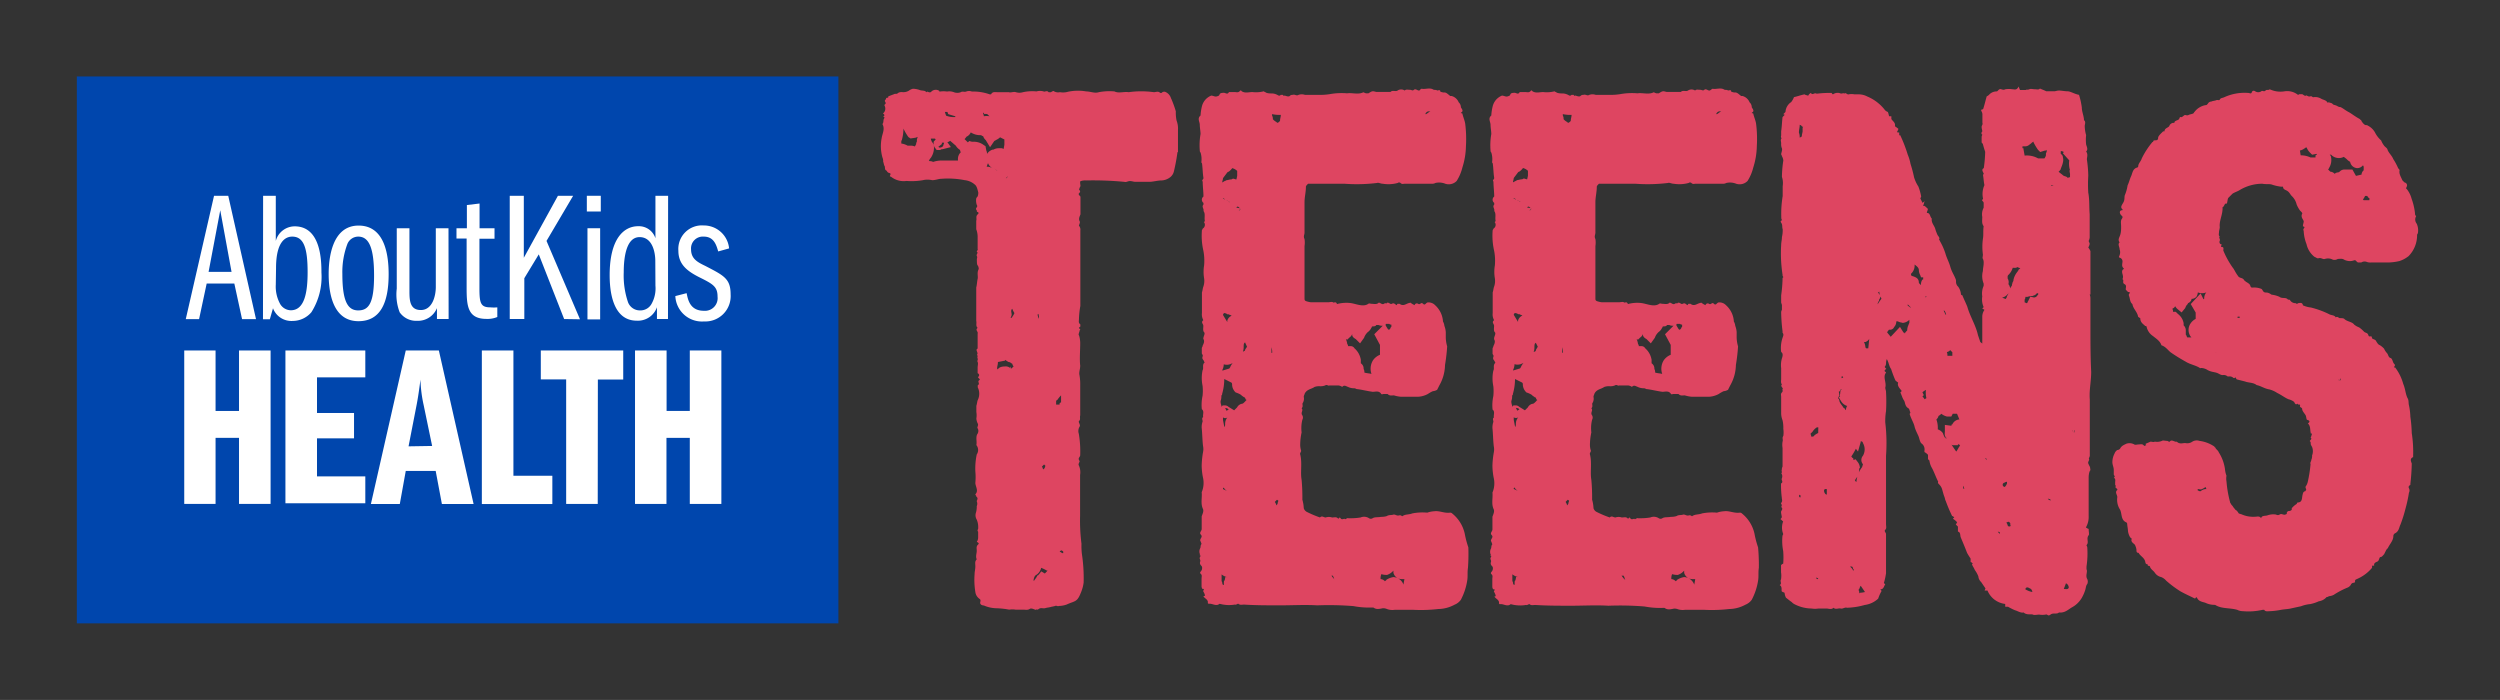<svg id="Layer_1" data-name="Layer 1" xmlns="http://www.w3.org/2000/svg" viewBox="0 0 197.16 55.2"><rect x="0" y="0" width="197.16" height="55.2" fill="#333333" stroke="none"/><defs><style>.cls-1{fill:#0046ad;}.cls-2{fill:#fff;}.cls-3{fill:#de4561;}</style></defs><title>Artboard 1 copy</title><rect class="cls-1" x="6.06" y="6.03" width="60.06" height="43.13"/><path class="cls-2" d="M18,15.44l2.19,9.73H19.09l-.61-2.81H16.3l-.6,2.81H14.65l2.23-9.73Zm.26,6-.89-4.86-.92,4.86Z"/><path class="cls-2" d="M20.75,15.44h1V19a1.55,1.55,0,0,1,1.49-1.15c2.09,0,2.11,2.77,2.11,3.65a5.21,5.21,0,0,1-.79,3.12,1.94,1.94,0,0,1-1.47.69,1.55,1.55,0,0,1-1.56-1l-.25.87h-.54Zm1,7A2.85,2.85,0,0,0,22.11,24a1,1,0,0,0,.82.47c1.08,0,1.33-1.39,1.33-3,0-1.85-.28-2.81-1.21-2.81-.55,0-1.28.41-1.28,2.48Z"/><path class="cls-2" d="M30.65,21.63c0,2.23-.64,3.7-2.38,3.7s-2.35-1.66-2.35-3.73c0-1.08.2-3.81,2.36-3.81S30.65,20.32,30.65,21.63ZM27.4,19.23A6.3,6.3,0,0,0,27,21.61c0,2.14.42,2.87,1.25,2.87s1.25-.57,1.25-2.74-.39-3.08-1.25-3.08A.93.93,0,0,0,27.4,19.23Z"/><path class="cls-2" d="M35.38,25.16h-.92V24.3a1.62,1.62,0,0,1-1.57,1,1.58,1.58,0,0,1-1.37-.67,3.92,3.92,0,0,1-.23-1.87V18h1v4.89c0,.74,0,1.56.9,1.56s1.18-1.09,1.18-1.82V18h1Z"/><path class="cls-2" d="M36,18h.82V16.17l1-.12V18H39v.83H37.81v3.91c0,1.18.1,1.5.87,1.5a3,3,0,0,0,.54,0V25a2,2,0,0,1-.86.15c-1.5,0-1.56-1.06-1.56-2.48V18.81H36Z"/><path class="cls-2" d="M44.49,25.16l-2-5.1-1.14,1.88v3.22H40.2V15.44h1.11v4.89L44,15.44h1.2L43.1,19l2.64,6.18Z"/><path class="cls-2" d="M47.38,15.44v1.24H46.28V15.44ZM46.33,18h1v7.19h-1Z"/><path class="cls-2" d="M52.68,25.16h-.87v-.93a1.59,1.59,0,0,1-1.59,1.06c-1.94,0-2.14-2.41-2.14-3.59,0-2.87,1.11-3.86,2.25-3.86a1.37,1.37,0,0,1,1.36.95V15.44h1Zm-1-4.58c0-.67-.22-1.88-1.24-1.88s-1.25,1.5-1.25,2.79a6.53,6.53,0,0,0,.34,2.35,1,1,0,0,0,.95.64,1,1,0,0,0,.9-.51,2.48,2.48,0,0,0,.31-1.44Z"/><path class="cls-2" d="M56.64,19.83c-.15-.53-.35-1.17-1.14-1.17a.93.93,0,0,0-1,1c0,.73.47,1,1.12,1.31,1.46.76,2,1,2,2.25a2,2,0,0,1-2.1,2.13,2.1,2.1,0,0,1-2.26-2l.89-.23c.1.5.26,1.39,1.36,1.39a1,1,0,0,0,1.08-1.11c0-.8-.36-1-1.47-1.55-.92-.47-1.62-1-1.62-2.07a1.86,1.86,0,0,1,2-2,2,2,0,0,1,2,1.81Z"/><path class="cls-2" d="M18.85,32.41V27.64h2.49V39.74H18.85V34.53H17v5.21H14.53V27.64H17v4.77Z"/><path class="cls-2" d="M25,32.57h2.92v2H25v3h3.81v2.12h-6.3V27.64h6.3v2.12H25Z"/><path class="cls-2" d="M34.61,27.64l2.74,12.11h-2.5l-.49-2.61H32l-.47,2.61H29.25L32,27.64Zm-.53,7.53-.67-3.23a10.48,10.48,0,0,1-.25-2c-.07.51-.15,1.18-.29,1.92l-.65,3.34Z"/><path class="cls-2" d="M38,27.64h2.49v9.88h3.07v2.23H38Z"/><path class="cls-2" d="M47.14,39.74H44.65V29.92h-2V27.64h6.5v2.29h-2Z"/><path class="cls-2" d="M54.4,32.41V27.64h2.49V39.74H54.4V34.53H52.56v5.21H50.08V27.64h2.49v4.77Z"/><path class="cls-3" d="M92.86,12a14.35,14.35,0,0,1-.28,1.51.82.82,0,0,1-.34.5,1.18,1.18,0,0,1-.62.22c-.34,0-.67.11-1,.11H89.56c-.17,0-.28-.06-.45-.06s-.28.11-.45.06a26.22,26.22,0,0,0-3-.11,1.1,1.1,0,0,0-.45.06c-.06.06,0,.28,0,.39a.93.93,0,0,0-.11.28c.11.11.11.17,0,.28s.11.22.11.28V16.9c-.06.17-.17.34-.06.56.06.06-.06.28-.06.34a.47.47,0,0,1,.11.39v5.94a6.84,6.84,0,0,0-.11,1.06c0,.11-.06.28.11.39v.17c-.06.06-.17.11-.06.17s0,.11,0,.17-.11.28-.06.34.11.39.11.62c0,.62-.06,1.23,0,1.79,0,.28-.11.5-.06.73a4.23,4.23,0,0,1,.06.84v2.35c-.06.17.06.34-.11.45a.34.34,0,0,0,.06.22c0,.06.06.11,0,.22a.66.66,0,0,0-.06.56,8.5,8.5,0,0,1,.11,1.68c0,.17-.22.22-.06.45.06.06-.11.22-.06.34a1.29,1.29,0,0,1,.11.78V40.7a14.24,14.24,0,0,0,.11,2.18,5.16,5.16,0,0,0,.06,1,12.87,12.87,0,0,1,.11,2.07,3,3,0,0,1-.17.67c-.34.9-.45.73-1.18,1.06a2,2,0,0,1-.62.11c-.06.06-.17-.06-.28,0a2.45,2.45,0,0,1-.28.06c-.17.06-.34.06-.5.11s-.34-.06-.5.06-.17,0-.22.06-.34-.17-.5-.06-.34.06-.5.06h-.62a1.53,1.53,0,0,0-.5,0,6.1,6.1,0,0,0-1-.11,2.63,2.63,0,0,1-1-.22c-.11,0-.34-.06-.28-.28s-.06-.22-.11-.28a.76.76,0,0,1-.28-.5,5.88,5.88,0,0,1-.06-1.4c0-.22.06-.39.06-.62s-.06-.39.11-.56c-.11-.22,0-.45,0-.67s-.06-.34.11-.5-.22-.17-.06-.28a.71.71,0,0,0,.06-.34v-.39c-.06-.06-.06-.11,0-.22a1.54,1.54,0,0,0-.11-.73.66.66,0,0,1-.06-.56,1.55,1.55,0,0,0,.06-.5.48.48,0,0,0,0-.39c0-.06.06-.11.06-.22s-.11-.11-.11-.22a.17.17,0,0,1-.06-.11c.28-.28,0-.62,0-.9a4.78,4.78,0,0,0,0-.9,5.44,5.44,0,0,1,.11-1.34A.62.62,0,0,0,77,35.1c.06-.28-.06-.56.06-.84a.44.44,0,0,0,.06-.45c-.11-.11.06-.22,0-.39A1,1,0,0,1,77,33a1.52,1.52,0,0,0,0-.5V32c.06-.17.06-.34.11-.45a1.13,1.13,0,0,0,0-1v-.17c.22-.11-.06-.28.11-.39s-.17-.17-.06-.28.06-.22-.06-.28V29c0-.17.06-.34,0-.45s.06-.22,0-.28.06-.22-.06-.28c.17-.17-.17-.39.06-.5V26.31c.06-.17-.22-.28,0-.45-.17-.17-.06-.34-.11-.56V22.67c.06-.22.06-.45.11-.67s-.06-.45.06-.73c.06-.06,0-.28-.06-.34s-.06-.28-.06-.45.06-.17,0-.28.06-.22.06-.28c-.17-.11.06-.17,0-.28v-1a1.65,1.65,0,0,0-.11-.56v-.67c.06-.17-.06-.34.11-.5s0-.17-.06-.22a.2.2,0,0,0-.06-.17c-.06-.11.17-.22.06-.34a1.09,1.09,0,0,1-.06-.45.29.29,0,0,1,.11-.22.72.72,0,0,0,.06-.34c-.06-.22-.11-.5-.28-.62a1.4,1.4,0,0,0-.78-.34,6.85,6.85,0,0,0-1.85-.11c-.22,0-.45.11-.73.11a1.58,1.58,0,0,0-.73,0,5.11,5.11,0,0,1-1.29.06,1.6,1.6,0,0,1-1.23-.34c-.22,0,.11-.22-.11-.28s-.17-.17-.28-.22-.06-.28-.11-.34-.06-.22-.11-.34a.71.71,0,0,0-.06-.34,3.3,3.3,0,0,1-.06-1.51c.06-.39.28-.73.06-1.12.11-.11.06-.28.11-.39s.11-.11-.06-.22c.06,0,.17-.06.06-.17s-.06-.06,0-.11a.5.5,0,0,0,.06-.56c-.06-.11.17-.11.06-.28s.06-.17.06-.28.22,0,.17-.17l.45-.17c.11-.06.22,0,.28-.06s.17-.11.34-.11a.84.84,0,0,0,.56-.11A.8.8,0,0,1,72,7a1.67,1.67,0,0,1,.56.11c.17.06.39,0,.5.17.06-.11.17,0,.22,0s.17,0,.17-.06a.51.51,0,0,1,.62-.06.05.05,0,0,0,.06.06,1.88,1.88,0,0,1,.56,0,1,1,0,0,1,.56.06.77.77,0,0,0,.5,0c.17-.11.28,0,.45-.06a.62.62,0,0,1,.45,0,3.87,3.87,0,0,1,1.4.22h.11c.11-.22.28-.17.5-.17h.9c.17.06.34-.06.56,0a.94.94,0,0,0,.56,0,3.42,3.42,0,0,1,1.06-.06,1,1,0,0,1,.56,0c.11.06.28-.11.39.06h.06c.17.06.28-.17.39-.06a.66.66,0,0,0,.45.06,1.5,1.5,0,0,0,.5,0,3.72,3.72,0,0,1,1.57-.06c.34,0,.67.17,1,.06a4.47,4.47,0,0,1,1.23-.06c.34.17.73,0,1.12.06A7.23,7.23,0,0,1,91,7.27c.17,0,.34-.11.5.06h.11a.26.26,0,0,1,.34-.06.78.78,0,0,1,.39.45,8.21,8.21,0,0,1,.39,1.06,3,3,0,0,0,.06.73,1.77,1.77,0,0,1,.11.73V12ZM72.37,10.8c-.06,0-.11.06-.17.06l-.39.06-.17-.11a4.24,4.24,0,0,1-.39-.67,3.39,3.39,0,0,1-.11.84c0,.06-.06.11-.06.17v.17a1.34,1.34,0,0,1,.5.17h.22a.71.71,0,0,1,.34.06c.06-.06.06-.11.11-.17a.42.42,0,0,1,.06-.22V11ZM75.78,12a.21.21,0,0,1-.06-.17,1,1,0,0,1-.34-.34l-.45-.39a.42.42,0,0,1-.22.11l.28.39-.67.17a.21.21,0,0,0-.17.06h-.28l-.17-.22a.73.73,0,0,1-.06-.45l.17-.17c-.06,0-.06,0-.06-.06h-.34c0,.11.06.17.06.22a1.21,1.21,0,0,1,.17.28,1.4,1.4,0,0,1-.22,1c-.06.06-.11.17-.17.22l.06.06a.51.51,0,0,1,.28.06,2.1,2.1,0,0,1,.67-.11h1.29v-.06A.72.72,0,0,1,75.78,12ZM74,11.58a.2.2,0,0,0,.11.06c.17,0,.28-.11.28-.17s.06-.11.06-.22h-.17v.11Zm.5-2.8.11.34a1.65,1.65,0,0,0,.73.11V9.17L74.78,9l-.06-.17H74.5Zm4.26,2.91h.11a.41.41,0,0,1,.28.06l.06-.34V11l-.34-.17a1.16,1.16,0,0,1-.34.22.17.17,0,0,1-.11.06l-.34.5-.34-.56a.76.76,0,0,1-.17-.22.12.12,0,0,0-.11-.11.21.21,0,0,0-.17-.06,1.35,1.35,0,0,1-.73-.22.66.66,0,0,1-.34.34c-.06.11-.11.11-.11.17h-.06l.17.17.11.11.11-.11.22.06h.22a1.31,1.31,0,0,1,.73.28l.11.06.06.34a.61.61,0,0,1,.06.28.79.79,0,0,1,.45-.34h.06A.81.81,0,0,1,78.75,11.69Zm-1.23-2.8c0,.11.06.17.06.28a1.18,1.18,0,0,1,.45,0L77.86,9A.42.42,0,0,0,77.63,9C77.58,8.89,77.58,8.89,77.52,8.89Zm.73,4.37a.76.76,0,0,1-.34-.39c-.06.11-.06.17-.11.28h.11A.79.79,0,0,1,78.25,13.26Zm.39.17c-.11-.06-.17-.11-.22-.11a.2.2,0,0,1,.11.06.05.05,0,0,1,.06.06Zm1.29,15.46-.06-.06c0-.06-.06-.11-.06-.17h-.06a.29.29,0,0,0-.22-.11c-.11-.06-.17-.11-.28-.17v.06l-.56.11c0,.22-.06.34-.06.45v.06a.05.05,0,0,0,.06.06c.06-.11.22-.22.56-.22a.53.53,0,0,1,.39.11l.06-.11V29c0,.06,0,.06.06.06l.06-.06Zm-.45-15-.17.17c.06,0,.11-.06.17-.17h0ZM80,24.69a1.87,1.87,0,0,1-.17-.34c-.06.06-.11.11-.06.34s-.06.28-.06.39a.17.17,0,0,0,.11-.06V25A1.23,1.23,0,0,0,80,24.69Zm.45-15.79v0ZM82.62,45h-.06a3.36,3.36,0,0,0-.45-.22.87.87,0,0,1-.39.56c-.11.06-.17.17-.22.45h.06c.06-.11.17-.22.22-.34s.11-.06.11-.11l.06-.06.17-.22.28.17ZM81.83,24.8c0,.11.06.22.06.34v0c.06-.11.06-.17,0-.39Zm.34,12c.06.06.06.17.11.22l.11-.11a.57.57,0,0,1,.06-.17l-.11-.11Zm1.51-5v-.62a2.19,2.19,0,0,0-.28.34c-.06.06-.11.06-.11.11s0,.17,0,.28h.28A.12.12,0,0,1,83.68,31.74Zm.17,11.82V43.5l-.06-.06a.05.05,0,0,1-.06-.06c-.06.06-.06.06-.11.06s0,.06-.06.06.06,0,.11.06l.11.06Z"/><path class="cls-3" d="M115.77,44.79c-.06.34,0,.67-.06,1a4.84,4.84,0,0,1-.5,1.51,1.13,1.13,0,0,1-.5.39,2.76,2.76,0,0,1-1.29.34,11.86,11.86,0,0,1-2,.06H110a1.21,1.21,0,0,1-.62-.06.71.71,0,0,0-.34-.06c-.28.06-.5.11-.73-.06h-.11a6.43,6.43,0,0,1-1.46-.11,24.25,24.25,0,0,0-2.86-.06c-1-.06-1.9,0-2.91,0s-1.9,0-2.86-.06c-.17,0-.28.06-.45-.06,0-.06-.17.11-.28.06a2.74,2.74,0,0,1-1.18-.06.2.2,0,0,0-.11.06c-.28.11-.5-.11-.78-.06l-.06-.06c.06-.22-.17-.34-.28-.45S94.94,47,95,47s0-.17-.06-.28-.06-.11-.06-.11c.11-.17.06-.17-.06-.17a.57.57,0,0,1-.06-.17v-.62c0-.17.06-.28-.06-.39s0-.17.06-.28.06-.28,0-.34-.17-.17-.11-.34-.11-.22,0-.39-.17-.11,0-.17a.54.54,0,0,1,0-.5c.06-.11,0-.22.11-.34a2.6,2.6,0,0,0-.11-.28c0-.17.22-.28.06-.45s.06-.28.06-.45v-1c.06-.17.17-.39.11-.56-.22-.45-.06-.9-.11-1.34a1.89,1.89,0,0,0,.11-1.12,4.92,4.92,0,0,1-.11-1,6.84,6.84,0,0,1,.11-1.06,1.21,1.21,0,0,0,0-.45c-.06-.45-.06-1-.11-1.46a1.39,1.39,0,0,1,.06-.45c.06-.11-.11-.28.06-.39-.06-.17.11-.45-.11-.62a3.41,3.41,0,0,1,.06-1.06,3.66,3.66,0,0,0,0-.78,3,3,0,0,1,0-1.23c.11-.17-.06-.45.17-.62a.19.19,0,0,1-.06-.11c-.06-.11-.17-.17-.11-.34s-.06-.17-.06-.28v-.39c0-.06.06-.11.06-.17s.22-.34.06-.56V26.7c0-.17.17-.39.06-.5s-.06-.34-.06-.5-.22-.28,0-.45a.92.92,0,0,1-.11-.56V23.06c.06-.17.06-.34.11-.45a1.37,1.37,0,0,0,.06-.67,3.06,3.06,0,0,1,0-1,4.14,4.14,0,0,0-.06-1.18,5.3,5.3,0,0,1-.11-1.62.2.2,0,0,0,.06-.11.35.35,0,0,0,.11-.5c-.06,0,.06-.06.06-.11-.06-.28.06-.56-.11-.78.06-.17-.17-.34,0-.5V16a.31.31,0,0,1,0-.5c0-.39-.06-.78-.06-1.18-.11-.11.06-.17.06-.28-.06-.34-.06-.73-.11-1.12a.19.19,0,0,0-.06-.11,1.73,1.73,0,0,0-.06-.78.21.21,0,0,1-.06-.17,5.09,5.09,0,0,1,.06-1.29c0-.22-.06-.5-.06-.73s-.22-.5.06-.73a3.87,3.87,0,0,1,.11-.73,1.22,1.22,0,0,1,.73-.84c.17,0,.28.11.45.06s.17-.06.22-.17.22-.11.34-.11.28.17.39-.06h.45c.11,0,.28.06.39-.06s.11-.06.17,0c.28.17.56.06.84.06a2.42,2.42,0,0,0,.9-.06.19.19,0,0,0,.11.06c.11.11.39.11.56.11a1,1,0,0,1,.39.11c.11.06.17.11.28,0h.17c0,.06.11.11.11.06s.34.17.45,0a.34.34,0,0,1,.22-.06c.17-.06.28.11.45,0a.78.78,0,0,1,.5,0H104a4.55,4.55,0,0,0,.9-.06,5.28,5.28,0,0,1,1.34-.06c.39-.06.84.11,1.23-.06.06-.06.17.06.28.06h.17c.34-.22.34-.17.62-.11h1.12c.17-.17.39,0,.56-.11a.5.5,0,0,1,.56,0c.11-.11.22-.06.39-.06s.22.11.34,0,.28.06.39.06S112,7,112.13,7c.28.06.62-.11.9.06.11.06.22,0,.28.06s.28-.11.28.11a1.28,1.28,0,0,0,.22.06c.22,0,.22,0,.56.28h.11a.85.85,0,0,1,.56.5.51.51,0,0,1,.17.39c.06.11.22.28.06.39s.06.06.06.11c.06.28.17.5.22.78a9.65,9.65,0,0,1,.06,1.79,5.87,5.87,0,0,1-.28,1.68,3.57,3.57,0,0,1-.45,1.06.87.87,0,0,1-.9.22,1.29,1.29,0,0,0-.78-.06.5.5,0,0,1-.28.06h-2.13c-.11,0-.22.06-.34-.06a.17.17,0,0,0-.22,0,2.78,2.78,0,0,1-1.18.06c-.17,0-.34-.11-.45-.06a13.21,13.21,0,0,1-2.58.06h-2.86c-.06.06-.17.17-.17.22,0,.45-.11.84-.11,1.23v2.41c0,.17-.11.28,0,.5a1.88,1.88,0,0,1,0,.56v4.09c0,.17,0,.22.22.28s.28.06.45.06h1.18c.11,0,.34-.06.39,0s.22-.06.28.06.11.06.11.06a2.87,2.87,0,0,1,1-.06c.45.06,1,.34,1.4.06.06-.06.17,0,.28,0s.39.06.5-.06.28.17.45.06.17,0,.17,0c.11-.17.22-.06.34,0s.17-.11.34,0,.11.17.22,0h.17c.28.22.5,0,.73-.06.06,0,.11-.06.17,0s.17.11.28.17a.18.18,0,0,1,.28-.11c.17.11.22-.17.39,0s.22-.11.39-.11a.72.72,0,0,1,.56.22,1.88,1.88,0,0,1,.62,1.29.8.8,0,0,1,.11.34,1.62,1.62,0,0,1,.11.5v.45a2.77,2.77,0,0,0,.11.67,14.63,14.63,0,0,1-.17,1.46,3.37,3.37,0,0,1-.45,1.62l-.17.34a.79.79,0,0,1-.34.11,2.4,2.4,0,0,0-.39.22,1.83,1.83,0,0,1-.78.22h-1.34a2.43,2.43,0,0,1-.56-.11c-.17,0-.34.06-.5-.11h-.28c-.11,0-.17.06-.22,0-.17-.28-.45-.17-.67-.17-.45-.06-.84-.17-1.29-.22a.34.34,0,0,0-.22-.06,1.05,1.05,0,0,1-.45-.11c-.17-.06-.28-.17-.45,0a.69.69,0,0,0-.28-.11h-.73c-.11.06-.17-.11-.34,0a1,1,0,0,1-.39.06,1.09,1.09,0,0,0-.45.06c-.22.17-.62.17-.78.56,0,.06-.06.11-.06.22a.66.66,0,0,1-.06.45c-.11.11.06.28-.11.45.17.17-.11.34.06.56a.35.35,0,0,1,0,.34,2.73,2.73,0,0,0-.06,1,4.91,4.91,0,0,0-.11.9,1.56,1.56,0,0,0,.06.5c.06.11-.11.22-.06.34.17.67,0,1.4.11,2a15,15,0,0,1,.06,1.57,2.83,2.83,0,0,1,.11.67.5.5,0,0,0,.22.28,8.51,8.51,0,0,0,1.06.45c.17-.17.28,0,.45,0a.78.78,0,0,1,.5,0c.17,0,.34-.06.45.06s.11-.17.22,0,.28,0,.34.06.17-.11.28-.06h.06a4.85,4.85,0,0,0,.9-.06.72.72,0,0,1,.67.06.25.25,0,0,0,.28,0c.17-.11.45-.06.67-.11a1.38,1.38,0,0,0,.45-.06c.17-.11.34-.06.5-.11s.28.11.45.06.22.06.28.06c.22-.17.5-.11.78-.22a4.14,4.14,0,0,1,1.18-.06,2,2,0,0,1,.56-.11c.39-.06.78.17,1.23.11a.21.21,0,0,1,.17.06,2.82,2.82,0,0,1,1,1.62,7.5,7.5,0,0,0,.28,1.06A15.84,15.84,0,0,1,115.77,44.79ZM98.3,31.57a.05.05,0,0,0-.06-.06c0-.06-.06-.11-.06-.17h-.06c-.06-.06-.17-.11-.22-.17s-.28-.17-.45-.22a.89.89,0,0,1-.28-.56c0-.11,0-.17-.06-.22l-.56-.28a4.25,4.25,0,0,1-.17,1.18c0,.06,0,.11-.06.11a1.08,1.08,0,0,1-.06.45.83.83,0,0,0,.06.34v.11l.11-.11h.17a.43.43,0,0,1,.28.11l.45.28.17-.17.06-.06a.57.57,0,0,1,.34-.28c.11,0,.17-.06.28-.17S98.25,31.57,98.3,31.57ZM96.79,45.52a1.13,1.13,0,0,1-.45-.22v.5c0,.06.06.11.06.22s.06.06.06.11h.06V46c0-.11,0-.22.06-.22l.06-.28Zm-.17-31.25.11-.06c.11,0,.22-.06.39-.06l.11-.06c.11,0,.17.06.28.06l.06-.28v-.39a.9.9,0,0,0-.39-.22,1.27,1.27,0,0,1-.28.28.19.19,0,0,0-.11.06l-.34.45c0,.11-.06.22-.06.34C96.51,14.33,96.57,14.27,96.62,14.27Zm-.22,14.9v.06l.56-.17c0-.06.06-.06.06-.11a1.18,1.18,0,0,1,.22-.34.17.17,0,0,1-.11.06.79.79,0,0,1-.62.06A1,1,0,0,1,96.4,29.17Zm.22-13.44c-.06-.06-.11-.06-.17-.11v.06C96.51,15.67,96.57,15.73,96.62,15.73Zm-.11,9a.17.17,0,0,0-.06.11l.34.56v-.11a.59.59,0,0,1,.34-.39c-.06-.06-.17-.06-.22-.11h-.11A.42.42,0,0,0,96.51,24.69Zm.34,8.18c-.06,0-.11.06-.17.06h-.06a.2.2,0,0,1-.17-.06v.22l.11.56a.42.42,0,0,0,.06-.22A.8.8,0,0,1,96.85,32.86Zm-.06,5.82a.67.67,0,0,1-.28-.28l-.06.06v.06Zm.11-6.44a.36.36,0,0,0-.28-.11l.11.22Zm0-16.41c0,.06,0,.06.06.06s-.11-.06-.17-.11h-.06A.21.21,0,0,0,96.9,15.84Zm.62.5.34.06-.17.17c.06,0,.11-.06.17-.17H97.8C97.69,16.34,97.63,16.23,97.52,16.34Zm.84,11L98.19,27c-.06.06-.11.06-.11.34a1,1,0,0,1-.06.39.19.19,0,0,0,.11-.06c.06,0,.06,0,.06-.06S98.3,27.43,98.36,27.32Zm.45-16.18v0Zm1.46,16.24v.39h.06A1.1,1.1,0,0,0,100.26,27.37ZM100.32,9v.11a.5.5,0,0,1,.06.28V9.4a1,1,0,0,0,.28.22l.06.06h.06c.17-.11.17-.17.17-.17,0-.17.06-.28.06-.45A2.79,2.79,0,0,1,100.32,9Zm.5,30.52c0-.06-.06-.06-.11-.11l-.17.17c.06.11.11.17.11.28.06-.06.11-.11.11-.17S100.82,39.53,100.82,39.47Zm4.42,6.22v-.06a.21.21,0,0,1-.06-.17.19.19,0,0,1-.06-.11H105l.17.22.06.06A.06.06,0,0,0,105.25,45.69Zm.9-19a1.44,1.44,0,0,1,.11.39.21.21,0,0,1,.06.17h.17a.34.34,0,0,1,.34.17,1.52,1.52,0,0,1,.5.9v.28a.49.49,0,0,1,.22.45.43.43,0,0,1,.06.22v.06c.17.06.39.06.56.11a1.27,1.27,0,0,1,.11-1.06,1.2,1.2,0,0,1,.56-.45v-.78l-.45-.84.67-.67a.71.71,0,0,1-.34-.06h-.17c-.06.11-.17.11-.28.11s-.06.11-.11.11a.83.83,0,0,1-.28.34,1.22,1.22,0,0,0-.22.28c-.06.11-.06.17-.11.22l-.28.39-.34-.34c-.11-.06-.28-.17-.28-.34v-.06a.56.56,0,0,1-.22.28l-.17.17Zm4.65,18.93h-.28a.66.66,0,0,1-.62-.5V45a1.14,1.14,0,0,1-.5.34,1.4,1.4,0,0,1-.45-.06.84.84,0,0,0-.06.39.48.48,0,0,1,.34.17c.06-.06.11-.06.11-.11a1.45,1.45,0,0,1,.56-.22.9.9,0,0,1,.78.56v.06C110.73,45.91,110.73,45.74,110.79,45.57Zm-1.51-20,.17.28a.2.2,0,0,0,.11.06V26c.06-.06.11-.11.11-.17l.06-.06v-.17a.21.21,0,0,1-.17-.06h-.22A.05.05,0,0,0,109.28,25.58ZM112.41,9h.06c.11-.06.22-.17.34-.22h-.11A.29.29,0,0,0,112.41,9Z"/><path class="cls-3" d="M138.71,44.79c-.06.34,0,.67-.06,1a4.79,4.79,0,0,1-.5,1.51,1.13,1.13,0,0,1-.5.39,2.76,2.76,0,0,1-1.29.34,11.86,11.86,0,0,1-2,.06h-1.46a1.21,1.21,0,0,1-.62-.06A.71.71,0,0,0,132,48c-.28.06-.5.11-.73-.06h-.11a6.43,6.43,0,0,1-1.46-.11,24.24,24.24,0,0,0-2.86-.06c-1-.06-1.9,0-2.91,0s-1.9,0-2.86-.06c-.17,0-.28.06-.45-.06,0-.06-.17.11-.28.06a2.74,2.74,0,0,1-1.18-.06.19.19,0,0,0-.11.06c-.28.11-.5-.11-.78-.06l-.06-.06c.06-.22-.17-.34-.28-.45s-.06-.11,0-.11,0-.17-.06-.28-.06-.11-.06-.11c.11-.17.06-.17-.06-.17a.57.57,0,0,1-.06-.17v-.62c0-.17.06-.28-.06-.39s0-.17.06-.28.06-.28,0-.34-.17-.17-.11-.34-.11-.22,0-.39-.17-.11,0-.17a.54.54,0,0,1,0-.5c.06-.11,0-.22.11-.34a2.78,2.78,0,0,0-.11-.28c0-.17.22-.28.06-.45s.06-.28.06-.45v-1c.06-.17.17-.39.11-.56-.22-.45-.06-.9-.11-1.34a1.89,1.89,0,0,0,.11-1.12,5,5,0,0,1-.11-1,6.89,6.89,0,0,1,.11-1.06,1.19,1.19,0,0,0,0-.45c-.06-.45-.06-1-.11-1.46a1.4,1.4,0,0,1,.06-.45c.06-.11-.11-.28.06-.39-.06-.17.11-.45-.11-.62a3.39,3.39,0,0,1,.06-1.06,3.69,3.69,0,0,0,0-.78,3,3,0,0,1,0-1.23c.11-.17-.06-.45.17-.62a.19.19,0,0,1-.06-.11c-.06-.11-.17-.17-.11-.34s-.06-.17-.06-.28v-.39c0-.06.06-.11.06-.17s.22-.34.06-.56V26.7c0-.17.17-.39.06-.5s-.06-.34-.06-.5-.22-.28,0-.45a.92.92,0,0,1-.11-.56V23.06c.06-.17.06-.34.11-.45a1.37,1.37,0,0,0,.06-.67,3,3,0,0,1,0-1,4.14,4.14,0,0,0-.06-1.18,5.3,5.3,0,0,1-.11-1.62.2.2,0,0,0,.06-.11.35.35,0,0,0,.11-.5c-.06,0,.06-.06.06-.11-.06-.28.06-.56-.11-.78.06-.17-.17-.34,0-.5V16a.31.31,0,0,1,0-.5c0-.39-.06-.78-.06-1.18-.11-.11.06-.17.06-.28-.06-.34-.06-.73-.11-1.12a.19.19,0,0,0-.06-.11,1.72,1.72,0,0,0-.06-.78.21.21,0,0,1-.06-.17,5.06,5.06,0,0,1,.06-1.29c0-.22-.06-.5-.06-.73s-.22-.5.06-.73a3.8,3.8,0,0,1,.11-.73,1.22,1.22,0,0,1,.73-.84c.17,0,.28.11.45.06s.17-.06.22-.17.22-.11.34-.11.28.17.39-.06h.45c.11,0,.28.06.39-.06s.11-.06.17,0c.28.17.56.06.84.06a2.42,2.42,0,0,0,.9-.06.19.19,0,0,0,.11.06c.11.11.39.11.56.11a1,1,0,0,1,.39.11c.11.06.17.11.28,0h.17c0,.06.11.11.11.06s.34.17.45,0a.34.34,0,0,1,.22-.06c.17-.06.28.11.45,0a.78.78,0,0,1,.5,0h1.06a4.56,4.56,0,0,0,.9-.06,5.28,5.28,0,0,1,1.34-.06c.39-.06.84.11,1.23-.06.06-.06.17.06.28.06h.17c.34-.22.34-.17.62-.11h1.12c.17-.17.39,0,.56-.11a.51.51,0,0,1,.56,0c.11-.11.22-.06.39-.06s.22.11.34,0,.28.06.39.06S135,7,135.07,7c.28.06.62-.11.9.06.11.06.22,0,.28.06s.28-.11.28.11a1.27,1.27,0,0,0,.22.06c.22,0,.22,0,.56.28h.11a.85.85,0,0,1,.56.5.51.51,0,0,1,.17.39c.06.11.22.28.06.39s.06.06.06.11c.06.28.17.5.22.78a9.56,9.56,0,0,1,.06,1.79,5.87,5.87,0,0,1-.28,1.68,3.6,3.6,0,0,1-.45,1.06.87.87,0,0,1-.9.22,1.29,1.29,0,0,0-.78-.06.5.5,0,0,1-.28.06h-2.13c-.11,0-.22.06-.34-.06a.17.17,0,0,0-.22,0,2.79,2.79,0,0,1-1.18.06c-.17,0-.34-.11-.45-.06a13.21,13.21,0,0,1-2.58.06h-2.86c-.06.06-.17.17-.17.22,0,.45-.11.84-.11,1.23v2.41c0,.17-.11.28,0,.5a1.88,1.88,0,0,1,0,.56v4.09c0,.17,0,.22.22.28s.28.06.45.06h1.18c.11,0,.34-.06.39,0s.22-.06.28.06.11.06.11.06a2.87,2.87,0,0,1,1-.06c.45.06,1,.34,1.4.06.06-.06.17,0,.28,0s.39.06.5-.06.28.17.45.06.17,0,.17,0c.11-.17.22-.06.34,0s.17-.11.34,0,.11.17.22,0h.17c.28.22.5,0,.73-.06.06,0,.11-.06.17,0s.17.11.28.17a.18.18,0,0,1,.28-.11c.17.11.22-.17.39,0s.22-.11.39-.11a.72.72,0,0,1,.56.22,1.87,1.87,0,0,1,.62,1.29.79.79,0,0,1,.11.34,1.64,1.64,0,0,1,.11.5v.45a2.82,2.82,0,0,0,.11.67,14.35,14.35,0,0,1-.17,1.46,3.38,3.38,0,0,1-.45,1.62l-.17.34a.79.79,0,0,1-.34.11,2.45,2.45,0,0,0-.39.22,1.82,1.82,0,0,1-.78.22h-1.34a2.43,2.43,0,0,1-.56-.11c-.17,0-.34.06-.5-.11H132c-.11,0-.17.06-.22,0-.17-.28-.45-.17-.67-.17-.45-.06-.84-.17-1.29-.22a.34.34,0,0,0-.22-.06,1.06,1.06,0,0,1-.45-.11c-.17-.06-.28-.17-.45,0a.69.69,0,0,0-.28-.11h-.73c-.11.06-.17-.11-.34,0a.94.94,0,0,1-.39.06,1.1,1.1,0,0,0-.45.06c-.22.17-.62.17-.78.56,0,.06-.06.11-.06.22a.67.67,0,0,1-.06.45c-.11.11.06.28-.11.45.17.17-.11.34.06.56a.35.35,0,0,1,0,.34,2.75,2.75,0,0,0-.06,1,4.92,4.92,0,0,0-.11.9,1.53,1.53,0,0,0,.06.5c.06.11-.11.22-.06.34.17.67,0,1.4.11,2a15.28,15.28,0,0,1,.06,1.57,2.79,2.79,0,0,1,.11.67.5.5,0,0,0,.22.28,8.53,8.53,0,0,0,1.06.45c.17-.17.28,0,.45,0a.78.78,0,0,1,.5,0c.17,0,.34-.06.45.06s.11-.17.22,0,.28,0,.34.06.17-.11.28-.06h.06a4.84,4.84,0,0,0,.9-.06.72.72,0,0,1,.67.06.25.25,0,0,0,.28,0c.17-.11.45-.06.67-.11a1.38,1.38,0,0,0,.45-.06c.17-.11.34-.06.5-.11s.28.11.45.06.22.06.28.06c.22-.17.5-.11.78-.22a4.14,4.14,0,0,1,1.18-.06,2,2,0,0,1,.56-.11c.39-.06.78.17,1.23.11a.21.21,0,0,1,.17.06,2.82,2.82,0,0,1,1,1.62,7.37,7.37,0,0,0,.28,1.06A15.84,15.84,0,0,1,138.71,44.79ZM121.23,31.57a.05.05,0,0,0-.06-.06c0-.06-.06-.11-.06-.17h-.06c-.06-.06-.17-.11-.22-.17s-.28-.17-.45-.22a.9.9,0,0,1-.28-.56c0-.11,0-.17-.06-.22l-.56-.28a4.29,4.29,0,0,1-.17,1.18c0,.06,0,.11-.06.11a1.1,1.1,0,0,1-.06.45.84.84,0,0,0,.06.34v.11l.11-.11h.17a.43.43,0,0,1,.28.11l.45.28.17-.17.06-.06a.57.57,0,0,1,.34-.28c.11,0,.17-.06.28-.17S121.18,31.57,121.23,31.57Zm-1.51,13.94a1.13,1.13,0,0,1-.45-.22v.5c0,.06.06.11.06.22s.06.06.06.11h.06V46c0-.11,0-.22.06-.22l.06-.28Zm-.17-31.25.11-.06c.11,0,.22-.06.39-.06l.11-.06c.11,0,.17.06.28.06l.06-.28v-.39a.9.9,0,0,0-.39-.22,1.27,1.27,0,0,1-.28.28.19.19,0,0,0-.11.06l-.34.45c0,.11-.06.22-.06.34C119.44,14.33,119.5,14.27,119.55,14.27Zm-.22,14.9v.06l.56-.17c0-.06.06-.06.06-.11a1.18,1.18,0,0,1,.22-.34.18.18,0,0,1-.11.06.79.79,0,0,1-.62.06A1.05,1.05,0,0,1,119.33,29.17Zm.22-13.44c-.06-.06-.11-.06-.17-.11v.06C119.44,15.67,119.5,15.73,119.55,15.73Zm-.11,9a.17.17,0,0,0-.06.11l.34.56v-.11a.59.59,0,0,1,.34-.39c-.06-.06-.17-.06-.22-.11h-.11A.42.42,0,0,0,119.44,24.69Zm.34,8.18c-.06,0-.11.06-.17.06h-.06a.2.2,0,0,1-.17-.06v.22l.11.56a.43.43,0,0,0,.06-.22A.8.8,0,0,1,119.78,32.86Zm-.06,5.82a.67.67,0,0,1-.28-.28l-.06.06v.06Zm.11-6.44a.36.36,0,0,0-.28-.11l.11.22Zm0-16.41c0,.06,0,.06.06.06s-.11-.06-.17-.11h-.06A.2.2,0,0,0,119.83,15.84Zm.62.5.34.06-.17.17c.06,0,.11-.06.17-.17h-.06C120.62,16.34,120.56,16.23,120.45,16.34Zm.84,11-.17-.34c-.06.06-.11.06-.11.34a1,1,0,0,1-.06.39.19.19,0,0,0,.11-.06c.06,0,.06,0,.06-.06S121.23,27.43,121.29,27.32Zm.45-16.18v0Zm1.46,16.24v.39h.06A1.08,1.08,0,0,0,123.19,27.37ZM123.25,9v.11a.51.51,0,0,1,.06.28V9.4a1,1,0,0,0,.28.22l.06.06h.06c.17-.11.17-.17.17-.17,0-.17.06-.28.06-.45A2.77,2.77,0,0,1,123.25,9Zm.5,30.52c0-.06-.06-.06-.11-.11l-.17.17c.06.11.11.17.11.28.06-.06.11-.11.11-.17S123.75,39.53,123.75,39.47Zm4.42,6.22v-.06a.21.21,0,0,1-.06-.17.19.19,0,0,1-.06-.11h-.17l.17.22.06.06A.05.05,0,0,0,128.18,45.69Zm.9-19a1.44,1.44,0,0,1,.11.39.21.21,0,0,1,.06.17h.17a.34.34,0,0,1,.34.17,1.52,1.52,0,0,1,.5.9v.28a.49.49,0,0,1,.22.45.43.43,0,0,1,.06.22v.06c.17.06.39.06.56.11a1.26,1.26,0,0,1,.11-1.06,1.21,1.21,0,0,1,.56-.45v-.78l-.45-.84.67-.67a.72.72,0,0,1-.34-.06h-.17c-.06.11-.17.11-.28.11s-.06.11-.11.11a.83.83,0,0,1-.28.34,1.22,1.22,0,0,0-.22.28c-.06.11-.06.17-.11.22l-.28.39-.34-.34c-.11-.06-.28-.17-.28-.34v-.06a.56.56,0,0,1-.22.28l-.17.17Zm4.65,18.93h-.28a.66.66,0,0,1-.62-.5V45a1.13,1.13,0,0,1-.5.34,1.4,1.4,0,0,1-.45-.06.82.82,0,0,0-.06.39.48.48,0,0,1,.34.17c.06-.06.11-.06.11-.11a1.45,1.45,0,0,1,.56-.22.9.9,0,0,1,.78.56v.06C133.67,45.91,133.67,45.74,133.72,45.57Zm-1.51-20,.17.28a.19.19,0,0,0,.11.06V26c.06-.06.11-.11.11-.17l.06-.06v-.17a.21.21,0,0,1-.17-.06h-.22A.05.05,0,0,0,132.21,25.58ZM135.35,9h.06c.11-.06.22-.17.34-.22h-.11A.29.29,0,0,0,135.35,9Z"/><path class="cls-3" d="M164.83,36.84c0,.11.06.22,0,.28s-.11.34-.11.5V40.7a1.65,1.65,0,0,1-.22.9c.11.06.17.11.22.11,0,.22.06.45,0,.5-.22.28.06.56-.17.78,0,.06.06.11.06.17a6.83,6.83,0,0,1-.06,1.51v.22c.11.22-.11.5.06.78a.48.48,0,0,1,0,.39c-.11.11-.11.34-.17.5a3,3,0,0,1-.28.62,2,2,0,0,1-.78.73c-.28.17-.56.45-1,.39-.17.17-.45,0-.67.17s-.22-.06-.39,0a1.53,1.53,0,0,1-.5,0c-.17,0-.39.06-.5,0s-.5.06-.73-.17c-.22.06-.45-.11-.67-.17a5,5,0,0,1-.56-.28h-.22v-.22a1.73,1.73,0,0,1-1.4-1.06h-.22c0-.06.06-.11.06-.17l-.34-.5a.69.69,0,0,1-.22-.45,2.3,2.3,0,0,0-.28-.5c-.06-.17-.17-.28-.22-.45l.06-.06c-.06-.06-.11-.11-.17-.11v-.28a5.16,5.16,0,0,1-.28-.45c-.17-.45-.34-.84-.5-1.23-.06-.17,0-.39-.22-.45v-.39l-.17-.17c.06-.06.06-.11.11-.17a1.49,1.49,0,0,0-.34-.28l.11-.11a.45.45,0,0,0-.17-.11,12,12,0,0,1-.5-1.18c-.06-.11-.06-.22-.11-.34s-.11-.34-.17-.56-.17-.34-.28-.45,0-.17-.06-.22c-.17-.34-.28-.67-.45-1a1.57,1.57,0,0,1-.22-.62l-.11-.11v-.34a1,1,0,0,0-.28-.22v-.11a.57.57,0,0,0-.22-.56c-.11-.06-.17-.34-.22-.5s-.28-.56-.34-.84-.28-.62-.39-1a.19.19,0,0,0,.06-.11c-.06-.11-.06-.28-.17-.34-.28-.17-.22-.45-.34-.62s-.17-.39-.28-.62l.11-.11c-.11-.17-.39-.39-.28-.67a1,1,0,0,1-.22-.17,9.35,9.35,0,0,1-.34-.9c-.17-.22-.17-.5-.34-.78a1,1,0,0,0-.06.34.43.43,0,0,1-.11.28c.06.06.06.11.11.11s-.06.11-.11.17.11.11.11.17c-.28.34.06.78-.06,1.18,0,.11.06.22.06.34a13.71,13.71,0,0,1,0,1.51,4.84,4.84,0,0,0-.06.9,13.79,13.79,0,0,1,.06,2.63v5.38c0,.17.06.34-.06.45s.06.22.06.34v3.08a5,5,0,0,1-.17.78l.11.11c-.11.11-.11.39-.39.39.06.06.06.11.11.11a3.19,3.19,0,0,0-.28.62,1.91,1.91,0,0,1-1.06.5,5.66,5.66,0,0,1-1.4.22c-.17-.06-.34.11-.5.06s-.39.11-.56-.06c-.17.17-.39.06-.56.06h-.62a1.86,1.86,0,0,1-.56,0,3,3,0,0,1-1.34-.34l-.06.06.06-.06a.76.76,0,0,1-.22-.17c-.17-.11-.28-.22-.45-.34a1,1,0,0,1-.11-.39c-.11-.06-.17-.06-.22-.11s.06-.39-.17-.5c.22-.11,0-.28.11-.45a1.89,1.89,0,0,0,0-.56v-.56c.06-.06.11-.11.17-.11a6.06,6.06,0,0,0,0-1,4.14,4.14,0,0,1-.06-1.18c0-.06.06-.11.06-.17a1.39,1.39,0,0,1,0-1c-.06,0-.11-.11-.22-.17.06-.06.11-.11.11-.17s-.06-.28-.06-.39.17-.22.06-.34.11-.22-.06-.28a.28.28,0,0,1,.06-.17c.06-.11,0-.22,0-.34a7.55,7.55,0,0,1-.06-1.12c.22-.11,0-.28.06-.39a.44.44,0,0,0-.06-.45c.17,0,0-.11.06-.22a.61.61,0,0,1,.06-.28V35.33a1.53,1.53,0,0,1,0-.5c.06-.17-.06-.28.06-.45a1.89,1.89,0,0,0,0-.56,2.7,2.7,0,0,0-.06-.67,1.64,1.64,0,0,1-.11-.5V31.29c0-.11-.06-.22.06-.34s0-.22.06-.28-.22-.22-.06-.34c-.11-.17-.06-.28-.06-.45v-.84a1.92,1.92,0,0,1,.06-.78c.06-.17.11-.39-.06-.5a2.48,2.48,0,0,1,.11-1.12c.06-.17.11-.28,0-.39v-.11a13.57,13.57,0,0,1-.11-1.51c0-.11.06-.17.06-.22v-.34c0-.06-.06-.17-.06-.22s0-.34,0-.56a10.73,10.73,0,0,0,.11-1.34c0-.06.06-.06.06-.11a.2.2,0,0,1-.06-.17,11,11,0,0,1-.11-2.35c0-.22.06-.39.06-.62a2.31,2.31,0,0,0,.06-.62c-.06-.17,0-.34-.11-.5s0-.17.06-.22a.34.34,0,0,1-.06-.22,8.53,8.53,0,0,1,.11-1.68v-.78a1.55,1.55,0,0,0-.06-.73,9.09,9.09,0,0,1,.11-1.29.8.8,0,0,0-.11-.34c0-.06-.06-.11-.06-.17s.11-.34.06-.45a.83.83,0,0,1-.06-.39c0-.11-.06-.28,0-.34s-.06-.17,0-.28v-.34c.06-.39.06-.73.11-1.12l.17-.17L140.64,9l.17-.17a1,1,0,0,1,.45-.78,1.41,1.41,0,0,0,.22-.39c.28-.06.56-.17.84-.22.06.06.17.06.28.11a.43.43,0,0,1,.22-.22c.11.22.28-.06.45.06a8.32,8.32,0,0,1,1.18-.06s.06.11.11.11a.61.61,0,0,1,.62-.06c.11,0,.22-.06.28,0,.11-.11.22.11.34.06a1.18,1.18,0,0,1,.45,0h.34a1.48,1.48,0,0,1,.67.17,3.43,3.43,0,0,1,1.34,1,.55.55,0,0,0,.28.22c.06.11.06.22.11.34h.17v.22c.11.17.34.28.28.56.06.06.17.11.28.22-.06.11-.06.17-.11.22s.11.06.17.06v.22c.06,0,.11,0,.11.06a11.15,11.15,0,0,1,.56,1.46,3.58,3.58,0,0,1,.22.73,10,10,0,0,1,.28,1.06,2.86,2.86,0,0,0,.34.73,4.17,4.17,0,0,1,.22.78c0,.06-.06.11-.06.17l.17.34c.06-.06.11-.06.17-.17-.06.17-.06.28-.11.34s0,.06.06.06.22.17.28.22-.06.22-.06.34c.28,0,.22.28.39.45-.06.34.22.56.28.84a4.08,4.08,0,0,0,.17.45c.06.11.22.22.11.39a.05.05,0,0,1,.06.06,5,5,0,0,1,.45,1c.11.39.28.67.39,1.06s.28.62.39.9a.51.51,0,0,1,.06.28.51.51,0,0,0,.17.39,1.18,1.18,0,0,1,.22.62.19.19,0,0,0,.11.06c.11.28.28.62.39.9.22.78.67,1.46.84,2.24l.17.5c0,.06.06.06.17.17V25a.94.94,0,0,1,.17-.56c-.06-.06-.11-.06-.17-.11a4.57,4.57,0,0,1,.11-.11,1.47,1.47,0,0,1-.11-.84,1.47,1.47,0,0,1,.11-.84v-.17a1.57,1.57,0,0,1-.06-1c0-.22.06-.39.06-.62a.71.71,0,0,0-.06-.34c-.06-.06,0-.17,0-.34a4.56,4.56,0,0,1,0-1.23c.06-.34,0-.62.06-1-.17-.22-.11-.45-.11-.73a1.12,1.12,0,0,1,.11-.73V16c0-.06-.06-.11-.11-.17s.06-.11.06-.17a1.71,1.71,0,0,1,.11-1.06c-.06-.28-.06-.5-.11-.78a.17.17,0,0,1,.06-.11c-.06-.17-.22-.34,0-.45a10.8,10.8,0,0,0,.11-1.29c-.06-.17-.11-.34-.17-.56,0-.06-.06-.11-.11-.17v-.39a.34.34,0,0,1,.06-.22c-.17-.11,0-.28,0-.28s-.06-.22-.06-.34.11-.17.06-.34V9c0-.11-.06-.17-.11-.34a.55.55,0,0,0,.17-.06c.11-.34.17-.62.28-1a.8.8,0,0,0,.17-.11.8.8,0,0,1,.62-.28c.06,0,.11-.11.22-.17s.28.11.45,0a1.88,1.88,0,0,1,.56,0c.17,0,.34.11.5-.22a2.32,2.32,0,0,0,.11.28h.45c.06-.06.17,0,.28-.06s.28,0,.45,0,.28.06.39-.06c.11.06.28.11.5.22H162c.11,0,.22-.06.39-.06s.45.06.67.06.56.22.9.28a5.79,5.79,0,0,1,.22,1c0,.34.17.67.17,1,.17.11.06.34.06.45a2.85,2.85,0,0,0,.11.73,3.18,3.18,0,0,0,0,.73c.06.22.17.39,0,.56.17.22.06.45.06.62a10,10,0,0,1,.11,1.29,10.64,10.64,0,0,0,0,1.34c.11.56.06,1.12.11,1.68v1.74a.71.71,0,0,1-.06.34c-.06.06.06.17.06.28a.94.94,0,0,1-.11.28,1.27,1.27,0,0,1,.17.28v3.42h-.06a.82.82,0,0,1,.06.34v2.13c0,1.23,0,2.46.06,3.64,0,.73-.17,1.46-.11,2.18v4.42c0,.11-.11.22-.06.28s-.11.22-.06.34S164.77,36.73,164.83,36.84ZM142.21,10c-.11,0-.11-.06-.17-.11s-.06,0-.11-.06V9.9c0,.17-.06.34-.06.56a.94.94,0,0,1,.06.39c.17-.06.17-.11.17-.11,0-.17.06-.28.06-.39v-.28ZM142,39.08a.19.19,0,0,0-.11-.06v.17c.06,0,.06.06.06.11v-.06C142,39.25,142,39.13,142,39.08Zm1.4-5.38h-.11a1,1,0,0,0-.34.34l-.17.17a.58.58,0,0,1,.06.22H143l.11-.11a1.23,1.23,0,0,1,.28-.17Zm0,11.93a.2.2,0,0,0-.11-.06v-.06l-.06.11.11.06Zm.67-6.61v-.45h-.11c-.06,0-.06,0-.11.11a.43.43,0,0,0,.11.28A.17.17,0,0,0,144.05,39Zm1.62-7a.84.84,0,0,1-.5-.39l-.17-.28.11-.11h-.06l.06-.22a.47.47,0,0,1,.11-.34h-.06a.3.3,0,0,1-.17.22.53.53,0,0,1-.06.5.29.29,0,0,1,.11.22c.06.22.22.34.34.56a.12.12,0,0,1,.11.11l.06.06A.79.79,0,0,1,145.68,32Zm-.5-2.3c.06.06.06.06.06.11l.11-.06c0-.06-.06-.06-.06-.11A.19.19,0,0,1,145.17,29.73Zm1,15.23V44.9c-.06-.06-.06-.06-.06-.11s-.06-.06-.06-.11h-.17l.17.17a.05.05,0,0,0,.06.06A.06.06,0,0,0,146.18,45Zm.22-7a2.16,2.16,0,0,1,.45-1.12c0-.06.06-.17.06-.22a.51.51,0,0,1,0-.67,1,1,0,0,0,0-1,.17.17,0,0,0-.06-.11.17.17,0,0,1-.11-.06v.06l-.22.78-.17-.22A4.87,4.87,0,0,1,146,36c.06.06.06.11.11.11s.06.11.06.17l.17-.06.17.22a.83.83,0,0,1,.17.45.17.17,0,0,0-.06.11,1.13,1.13,0,0,1-.28.78.05.05,0,0,1-.06.06C146.29,37.9,146.35,38,146.41,38Zm.67,8.74-.34-.5c0,.06-.06.06-.06.11s-.06.17-.11.22a.51.51,0,0,1,.06.28.21.21,0,0,1,.17-.06A2.44,2.44,0,0,0,147.08,46.69Zm.34-20c0,.06-.06.11-.11.17l-.17.11H147a1,1,0,0,1,.11.39.19.19,0,0,0,.06.11h.17Zm.67-3.64.17.22a2.44,2.44,0,0,1-.06-.28C148.14,23.06,148.14,23.06,148.08,23.06Zm.28.5c0-.06-.06-.11-.06-.17l-.06.17a.21.21,0,0,0-.06.17.43.43,0,0,0-.11.28A5.21,5.21,0,0,1,148.37,23.57Zm1.68,1.9a1,1,0,0,1-.39-.11h-.11a.64.64,0,0,1-.17.45A.35.35,0,0,1,149,26c-.06,0-.06.06-.11.11a.19.19,0,0,0-.06.11l.28.34.73-.78.28.45h.06a.06.06,0,0,0,.06.06c0-.06.06-.11.11-.17l.06-.06a1,1,0,0,1,.11-.45c0-.06.06-.11.06-.17v-.22A.86.86,0,0,1,150,25.47Zm.62-1.23-.22-.22v.11a.75.75,0,0,1,.22.17Zm1-2.18v-.17h-.17l-.06-.17a.81.81,0,0,1-.11-.39c0-.17-.11-.28-.34-.45a.86.86,0,0,1-.28.73c0,.11,0,.11.06.17.39.11.56.22.56.56l.17.17A.64.64,0,0,1,151.61,22.05Zm.28,8.68a1.16,1.16,0,0,0-.34.22l.11.22-.11.11a.78.78,0,0,1,.17.22l.17-.11v.11A1.81,1.81,0,0,1,151.89,30.73Zm-.11-7.39v.11c.06,0,.06,0,.11-.06A.19.19,0,0,1,151.78,23.34Zm2.13,10.14a.65.65,0,0,1,.56-.39c-.06-.11-.11-.28-.17-.39a.05.05,0,0,0-.06-.06H154l-.11.22h-.34a1.13,1.13,0,0,1-.45-.22.79.79,0,0,1-.22.17.52.52,0,0,1-.17.28,1.91,1.91,0,0,1,.11.78.86.86,0,0,1,.34.22.42.42,0,0,1,.11.22l.06.11a.12.12,0,0,0,.11.11c0,.06,0,.06.06.06v-.06a.05.05,0,0,1-.06-.06c-.11-.11-.06-.34-.06-.45v-.5l.45.06h.06S153.91,33.59,153.91,33.48Zm-.67-9a.21.21,0,0,0,.06.17c0,.06.06.11.06.17h.06a.94.94,0,0,0-.11-.28Zm.22,3.25a.7.7,0,0,1,.06.34h.39v-.28l-.17-.17A.42.42,0,0,1,153.46,27.77Zm1.06,7.45-.06-.11c-.06,0-.06,0-.11-.06v.11H154a.18.18,0,0,1-.11-.06l.34.5.06.06c.06-.11.17-.28.22-.39Zm.34,3.36c-.06-.06-.06-.17-.11-.22v.11c0,.06,0,.11.06.11v.06C154.81,38.57,154.81,38.57,154.86,38.57Zm1.74-2.35a.17.17,0,0,0-.11-.06c.06.06.06.11.11.17ZM157.72,42c-.06-.06-.06-.06-.11-.06h-.06l.17.17Zm.45-18.42a.42.42,0,0,0,.11-.22c.06-.11.11-.17.11-.22a.05.05,0,0,0,.06-.06c0,.06-.06.06-.11.11a.76.76,0,0,1-.45.28Zm.11,14.56V38a.2.2,0,0,0-.17.06.17.17,0,1,0,0,.34A.78.78,0,0,0,158.28,38.13Zm.28,3.36v-.06c0-.06-.06-.11,0-.17a.06.06,0,0,1-.06-.06.17.17,0,0,0-.11-.06c-.06,0-.11.06-.17.06a.43.43,0,0,1,.11.22C158.39,41.54,158.45,41.54,158.56,41.49Zm.78-20.33c-.11-.06-.17-.06-.22-.11a.42.42,0,0,1-.28.06h-.11a1.23,1.23,0,0,1-.34.56.2.2,0,0,0-.06.11v.17a.55.55,0,0,1,.06.45.42.42,0,0,1,.11.22.21.21,0,0,1,.06.17.43.43,0,0,1,.11-.28v-.06l.06-.22a.21.21,0,0,0,.06-.17,1.5,1.5,0,0,1,.34-.67c0-.06.06-.06.06-.11S159.29,21.21,159.34,21.16Zm2.07-9.35a.21.21,0,0,1-.17.06l-.34.11-.17-.17a4.13,4.13,0,0,1-.39-.67c0,.06-.06.06-.11.11l-.06.06c-.11.06-.22.22-.45.22h-.22v.17l.06-.06.11.62a1.83,1.83,0,0,1,1.06.22h.5a.19.19,0,0,0,.06-.11c.06-.06.06-.11.06-.22a.21.21,0,0,1,.06-.17Zm-.67,11.31h-.11c-.11.17-.28.17-.34.22a1,1,0,0,0-.39.06h-.17a.34.34,0,0,1-.06.22v.22c.06,0,.11.06.17.06s.06-.11.11-.17l.17-.34.28.06a.31.31,0,0,0,.28-.17l.06-.06ZM160,46.36c-.11-.06-.22-.06-.28.11a1.68,1.68,0,0,0,.56.22C160.24,46.41,160.07,46.41,160,46.36Zm1.74-7h-.17l-.06-.06v.06c.06.06.11.06.17.11S161.69,39.41,161.69,39.36Zm.22-24.75h-.22l.06.06Zm1.29-1.18a1.81,1.81,0,0,1-.06-.78l-.5-.56.11-.17a.06.06,0,0,1-.06.06.34.34,0,0,0-.22-.06v.22a.31.31,0,0,1,.17.28c.11.34-.17.84-.17.9s-.11.17-.17.22c.11.11.22.17.34.28s.28.06.39.22a.21.21,0,0,1,.17-.06v-.22C163.26,13.71,163.21,13.54,163.21,13.43ZM162.93,46c-.06.17-.11.28-.17.45.17,0,.34.06.39-.11A.38.38,0,0,0,162.93,46Zm.56-12-.06-.06c0,.06.06.06.06.11Zm.11-.06v.17l-.06-.06a.06.06,0,0,0,.06.06C163.65,34,163.65,33.93,163.6,33.93Z"/><path class="cls-3" d="M190.68,18.41c-.06.06-.06.11-.06.22a2.35,2.35,0,0,1-.67,1.57,2.32,2.32,0,0,1-.73.39,4.36,4.36,0,0,1-.84.11H187a.82.82,0,0,1-.39-.06.49.49,0,0,0-.39.06H186c-.17,0-.17-.22-.34-.17s-.22.06-.34.06a1,1,0,0,1-.45-.11c-.17-.11-.34-.06-.5-.06a.49.49,0,0,1-.39.06.79.79,0,0,0-.62-.06c-.17.06-.28-.11-.5-.06-.06.06-.22-.06-.34-.11a1.77,1.77,0,0,1-.62-1,3.26,3.26,0,0,1-.22-1c0-.06-.06-.17,0-.22s.11-.17-.06-.17v-.06c0-.11.06-.22.06-.34s-.28-.34-.11-.62c0-.06-.11-.17-.17-.22a2.28,2.28,0,0,1-.28-.5,1.34,1.34,0,0,0-.39-.67c-.11-.11-.17-.28-.34-.39s-.34-.11-.34-.34h-.17a3.44,3.44,0,0,1-.73-.17c-.22-.06-.45,0-.73-.06a3.47,3.47,0,0,0-1.79.5c-.17.11-.39.17-.56.28l-.34.34c-.06.11-.06.28-.11.45-.22-.06-.17.22-.34.28v.11c0,.5-.28,1-.22,1.46,0,.11-.06.28-.06.39s-.06.28.06.34c-.11.11.06.22,0,.34s0,.28.11.28-.11.22.06.22.11.17.11.28a6.88,6.88,0,0,0,.78,1.4c.06.06.06.11.11.17a3.17,3.17,0,0,0,.28.45c.11.17.34.11.45.28s.11.06.11.11.34.17.39.34.11.17.17.17a1.54,1.54,0,0,1,.73.11c.11.11.11.28.34.28s.34.11.45.17a2,2,0,0,1,.62.17c.22.17.5,0,.67.22.06,0,.17,0,.17.06a.51.51,0,0,0,.45.22.1.1,0,0,0,.17,0c.11,0,.34-.11.39.17a2,2,0,0,0,.62.17,7,7,0,0,1,1.51.56c.17.06.39.06.45.22.17-.11.22.06.34.06s.28,0,.34.06c.22.22.62.22.78.45a1.39,1.39,0,0,0,.39.22,2.5,2.5,0,0,1,.39.34c.11.11.28.06.34.28s.28-.06.28.22c0,.06.22.11.28.17s.17.34.34.39a1.51,1.51,0,0,1,.34.28,1.16,1.16,0,0,0,.22.34c.11.11.11.34.28.39s.17.34.28.45.06.11.06.22h-.06V29a.06.06,0,0,0,.06-.06,3.8,3.8,0,0,1,.67,1.34c.17.39.17.78.34,1.12.11.17.06.39.11.56a4.91,4.91,0,0,1,.11.9,10.82,10.82,0,0,1,.11,1.29,9.69,9.69,0,0,1,.11,1.79v.11c-.28.11-.17.34-.11.5a15.94,15.94,0,0,1-.11,1.62c.06.11-.22.11-.11.34a.35.35,0,0,1,0,.34,10.66,10.66,0,0,1-.28,1.29,10.5,10.5,0,0,1-.39,1.23c-.11.22-.11.5-.39.67a.25.25,0,0,0-.17.22c0,.39-.28.62-.45,1-.06,0-.06.06-.11.11l-.17.34c-.11.11-.17.22-.28.22s-.11.28-.22.34-.34.11-.28.34h-.17v.17a3.2,3.2,0,0,1-1.23.9c-.11.06-.11.06-.11.17a.19.19,0,0,1-.06.11.26.26,0,0,0-.28.17.56.56,0,0,1-.28.22,6.32,6.32,0,0,0-1.06.56,1,1,0,0,1-.39.11.21.21,0,0,1-.17.06,1,1,0,0,1-.62.34,3.12,3.12,0,0,1-.67.22,2.76,2.76,0,0,0-.73.17l-.78.17c-.22.06-.5.06-.78.11a5.52,5.52,0,0,1-.9.11c-.17,0-.34.06-.45-.11h-.11a4.92,4.92,0,0,1-1.57.11,1,1,0,0,1-.45-.11c-.62-.17-1.23-.06-1.74-.39a1.63,1.63,0,0,1-.78-.17c-.22-.06-.5-.11-.62-.34s-.11.06-.22,0c-.34-.17-.73-.34-1.12-.56a8.32,8.32,0,0,1-1.12-.84,1,1,0,0,0-.39-.28.81.81,0,0,1-.5-.34c-.11-.17-.34-.28-.39-.5,0-.06-.22,0-.17-.17-.22,0-.17-.17-.22-.28-.11-.28-.39-.39-.5-.62-.17,0-.17-.11-.17-.22s-.06-.28-.11-.39-.34-.22-.28-.45c.06-.06-.06-.11-.11-.17a1.32,1.32,0,0,1-.17-.5c0-.17-.06-.39-.06-.56a.19.19,0,0,0-.06-.11c-.45-.17-.34-.67-.5-1a1.43,1.43,0,0,1-.22-1c0-.17-.22-.39,0-.56v-.06l-.17-.17c.11-.06,0-.17,0-.17s0-.17,0-.22.06-.28-.11-.34c.17-.11,0-.17,0-.28v-.34c0-.22-.11-.39-.11-.62a1.49,1.49,0,0,1,.17-.67.56.56,0,0,1,.22-.28.29.29,0,0,0,.22-.11c.11-.22.28-.28.5-.39a.79.79,0,0,1,.62.06c.06.06.22,0,.34,0s.28-.06.39.06.11,0,.22,0c-.06-.06-.06-.06-.06-.11l.39-.17c.11,0,.22.06.34,0a1,1,0,0,0,.56-.06c.06-.06.28,0,.39,0s.17.11.22.06c.17-.22.39.06.56,0,.22.22.45.11.67.11a.69.69,0,0,0,.56-.11.66.66,0,0,1,.56-.06,2.7,2.7,0,0,1,1.18.45.06.06,0,0,0,.06.06c.06.17.22.22.28.39a3.28,3.28,0,0,1,.5,1.4,1.74,1.74,0,0,0,.11.45,1.2,1.2,0,0,0,0,.45,9,9,0,0,0,.28,1.62c0,.06.06.11.11.22a.78.78,0,0,1,.17.22c.11.11.11.17.22.22a.75.75,0,0,1,.17.22c.06.06.17.06.28.11a2.26,2.26,0,0,0,1.06.17c.11,0,.28-.06.39.06s.06,0,.06,0c.11-.17.34-.11.5-.17a1.38,1.38,0,0,1,.67-.06.25.25,0,0,0,.28,0c.17-.11.28.06.45,0s.11-.06.11-.11.06-.17.17-.17.28-.06.22-.22l.06-.06a1.52,1.52,0,0,1,.34-.28.19.19,0,0,1,.06-.11c.39,0,.34-.34.39-.56s.06-.28.22-.34h.06l-.06-.06h.06c.06-.11-.11-.22,0-.34A1,1,0,0,0,182,38a10.48,10.48,0,0,0,.22-1.4c-.06-.11.06-.22.06-.34a.7.7,0,0,0,.06-.34.93.93,0,0,0,0-.67c-.06-.11-.11-.17-.11-.28s0-.06,0-.06,0-.06-.06-.11.22-.17.06-.28c0-.06.06-.11.06-.17s.11-.17-.06-.17v-.06c-.06-.28,0-.5-.22-.73.17-.11.17-.22-.06-.28-.06,0-.06-.22-.11-.34s-.28-.34-.28-.5-.22-.11-.17-.28-.22,0-.17-.17a.21.21,0,0,1-.17.06c-.06-.06-.11-.11-.11-.17a1.12,1.12,0,0,0-.45-.22c-.28-.11-.56-.34-.9-.5a2.08,2.08,0,0,0-.62-.28c-.39-.06-.67-.28-1-.34-.28-.22-.62-.17-.9-.28l-.67-.17c-.06-.06-.06-.11-.11-.17-.06.11-.17.06-.22,0a.42.42,0,0,0-.28-.06h-.11a.47.47,0,0,0-.39-.11c-.17,0-.28-.11-.45-.17s-.28-.06-.45-.11-.17-.06-.28-.11a1,1,0,0,0-.56-.17s-.06.06-.06,0c-.34-.22-.78-.28-1.12-.5a13.38,13.38,0,0,1-1.18-.73c-.22-.17-.39-.45-.73-.56-.11-.34-.39-.5-.67-.73a1.16,1.16,0,0,1-.5-.73c0-.06-.11-.06-.11-.06-.17-.17-.39-.28-.39-.62a.82.82,0,0,1-.17-.11c-.06-.39-.39-.62-.45-1-.22-.17-.17-.45-.28-.67v-.11c.11-.11.11-.17-.06-.17l-.17-.17c-.06-.11.11-.34-.11-.45s0-.34-.17-.39c.17-.28-.17-.56.06-.78a.06.06,0,0,0,.06-.06c-.22-.17-.11-.39-.11-.56a.31.31,0,0,0-.17-.28c-.17-.06-.11-.06-.06-.22a.61.61,0,0,0,0-.45c0-.22-.17-.39,0-.56-.17-.22,0-.39.06-.62s.06-.39.06-.62-.06-.45.06-.62,0-.22-.06-.28-.22-.34.06-.39c.06,0,.06,0,.06-.06-.22-.17-.06-.34.06-.56s.06-.39.11-.56a3.18,3.18,0,0,0,.22-.78c.11-.22.17-.5.28-.73s.11-.56.45-.67a.12.12,0,0,0,.11-.11c0-.22.22-.39.28-.62a6.35,6.35,0,0,1,.84-1.29.05.05,0,0,0,.06-.06c.06-.17.39.06.39-.28,0-.11.17-.28.28-.39s.06-.06.11-.11h.11c0-.28.34-.28.39-.45a.38.38,0,0,1,.28-.22h.11c0-.22.34-.17.39-.34s.11-.11.17-.11.22-.17.28-.17.17.06.28,0,.22-.06.34-.11.06-.11.11-.11a1.39,1.39,0,0,1,.9-.56c.11,0,.11-.06.17-.11a.31.31,0,0,1,.28-.17c.11-.06.28-.06.39-.11s.22.06.28-.06.22-.11.34-.17a3.84,3.84,0,0,1,1.9-.34c.11,0,.22.11.28-.06s.22-.11.28-.06a.43.43,0,0,0,.45,0c.11-.11.22.06.34-.06s.22,0,.34-.11H179a2,2,0,0,0,1.12.17,1.37,1.37,0,0,1,1.12.28.19.19,0,0,1,.11-.06h.22c.11.06.22.17.28.11s.17.11.34.06.17.11.28.06a.92.92,0,0,1,.56.11c.17.11.39.11.5.28s.17-.17.17.06a.31.31,0,0,1,.28.11c.06.06.17.06.28.11s.17.11.28.11.45.28.67.39.56.39.9.56c0,.06.11.06.11.11s.17.28.28.34.17,0,.22.06a1.32,1.32,0,0,1,.62.62,2.18,2.18,0,0,0,.45.56,1.42,1.42,0,0,0,.22.39c.06.11.28.22.28.34.11.28.34.45.45.73a4.67,4.67,0,0,1,.39.73c.06.06.11.11.11.17-.06.28.11.5.22.78l.17.17a.23.23,0,0,1,.17.34c0,.06-.11.11,0,.17a2.07,2.07,0,0,1,.39.78,4.78,4.78,0,0,1,.28,1.29s.11.06.06.11a.52.52,0,0,0,.06.56A1.26,1.26,0,0,1,190.68,18.41ZM174,23.06a.92.92,0,0,1-.67,0,.8.8,0,0,1-.11.34.51.51,0,0,1-.39.17v.06a.46.46,0,0,1-.28.28c0,.06-.06.11-.11.17s-.06.11-.11.22l-.28.34-.34-.28a.79.79,0,0,1-.17-.22c0,.06-.06.06-.06.11l-.17.11a.21.21,0,0,1,.06.17v.06h.22l.17.17a1.17,1.17,0,0,1,.45.73v.17a.53.53,0,0,1,.17.39v.34c.06.06.06.11.11.22h.34l-.06-.06a.9.9,0,0,1,0-1.06,1.05,1.05,0,0,1,.39-.34v-.5l-.39-.67.78-.84.22.45c.06,0,.06,0,.06-.06a.82.82,0,0,1,.11-.39Zm-2.52,18.26h0ZM174,38.57c0-.06-.06-.11-.06-.17a1.19,1.19,0,0,1-.28.17c-.11.06-.22,0-.34,0v.11c.06,0,.11.06.17.06h.06A.64.64,0,0,1,174,38.57Zm.67-10.81c.06,0,.06.06.11.06Zm1.79-2.8v.11h.17V25c-.06-.06-.06-.06-.06-.11S176.57,25,176.51,25Zm6.22-12.82-.34.06-.17-.17a1.22,1.22,0,0,1-.28-.45v.06h-.06a1.21,1.21,0,0,1-.39.22h-.06l.06.39a1.78,1.78,0,0,1,.78.17h.39v-.17A.18.18,0,0,0,182.73,12.14Zm.34,2.13h0Zm.22,0h0v0Zm3-.5a.48.48,0,0,1,.17-.34v-.22a.21.21,0,0,0-.06-.17.58.58,0,0,1-.45.22.6.6,0,0,1-.56-.5,1,1,0,0,1-.28-.22l-.22-.17a.84.84,0,0,1-1-.17h-.11a.29.29,0,0,1,.11.22,1.18,1.18,0,0,1-.17.84c0,.06-.06.06-.06.11l.17.17a.48.48,0,0,1,.34.17.42.42,0,0,1,.22-.11.25.25,0,0,0,.17-.06.51.51,0,0,1,.39-.17h.62l.28.5Zm-1.79,16.13V30h.06Zm.11.11a.1.1,0,0,0,0-.17Zm2.3-14.39c-.06,0-.11-.06-.17-.17h-.17a1.18,1.18,0,0,1-.17.28l.06.06h.45Zm-.28,23.07h0Z"/></svg>